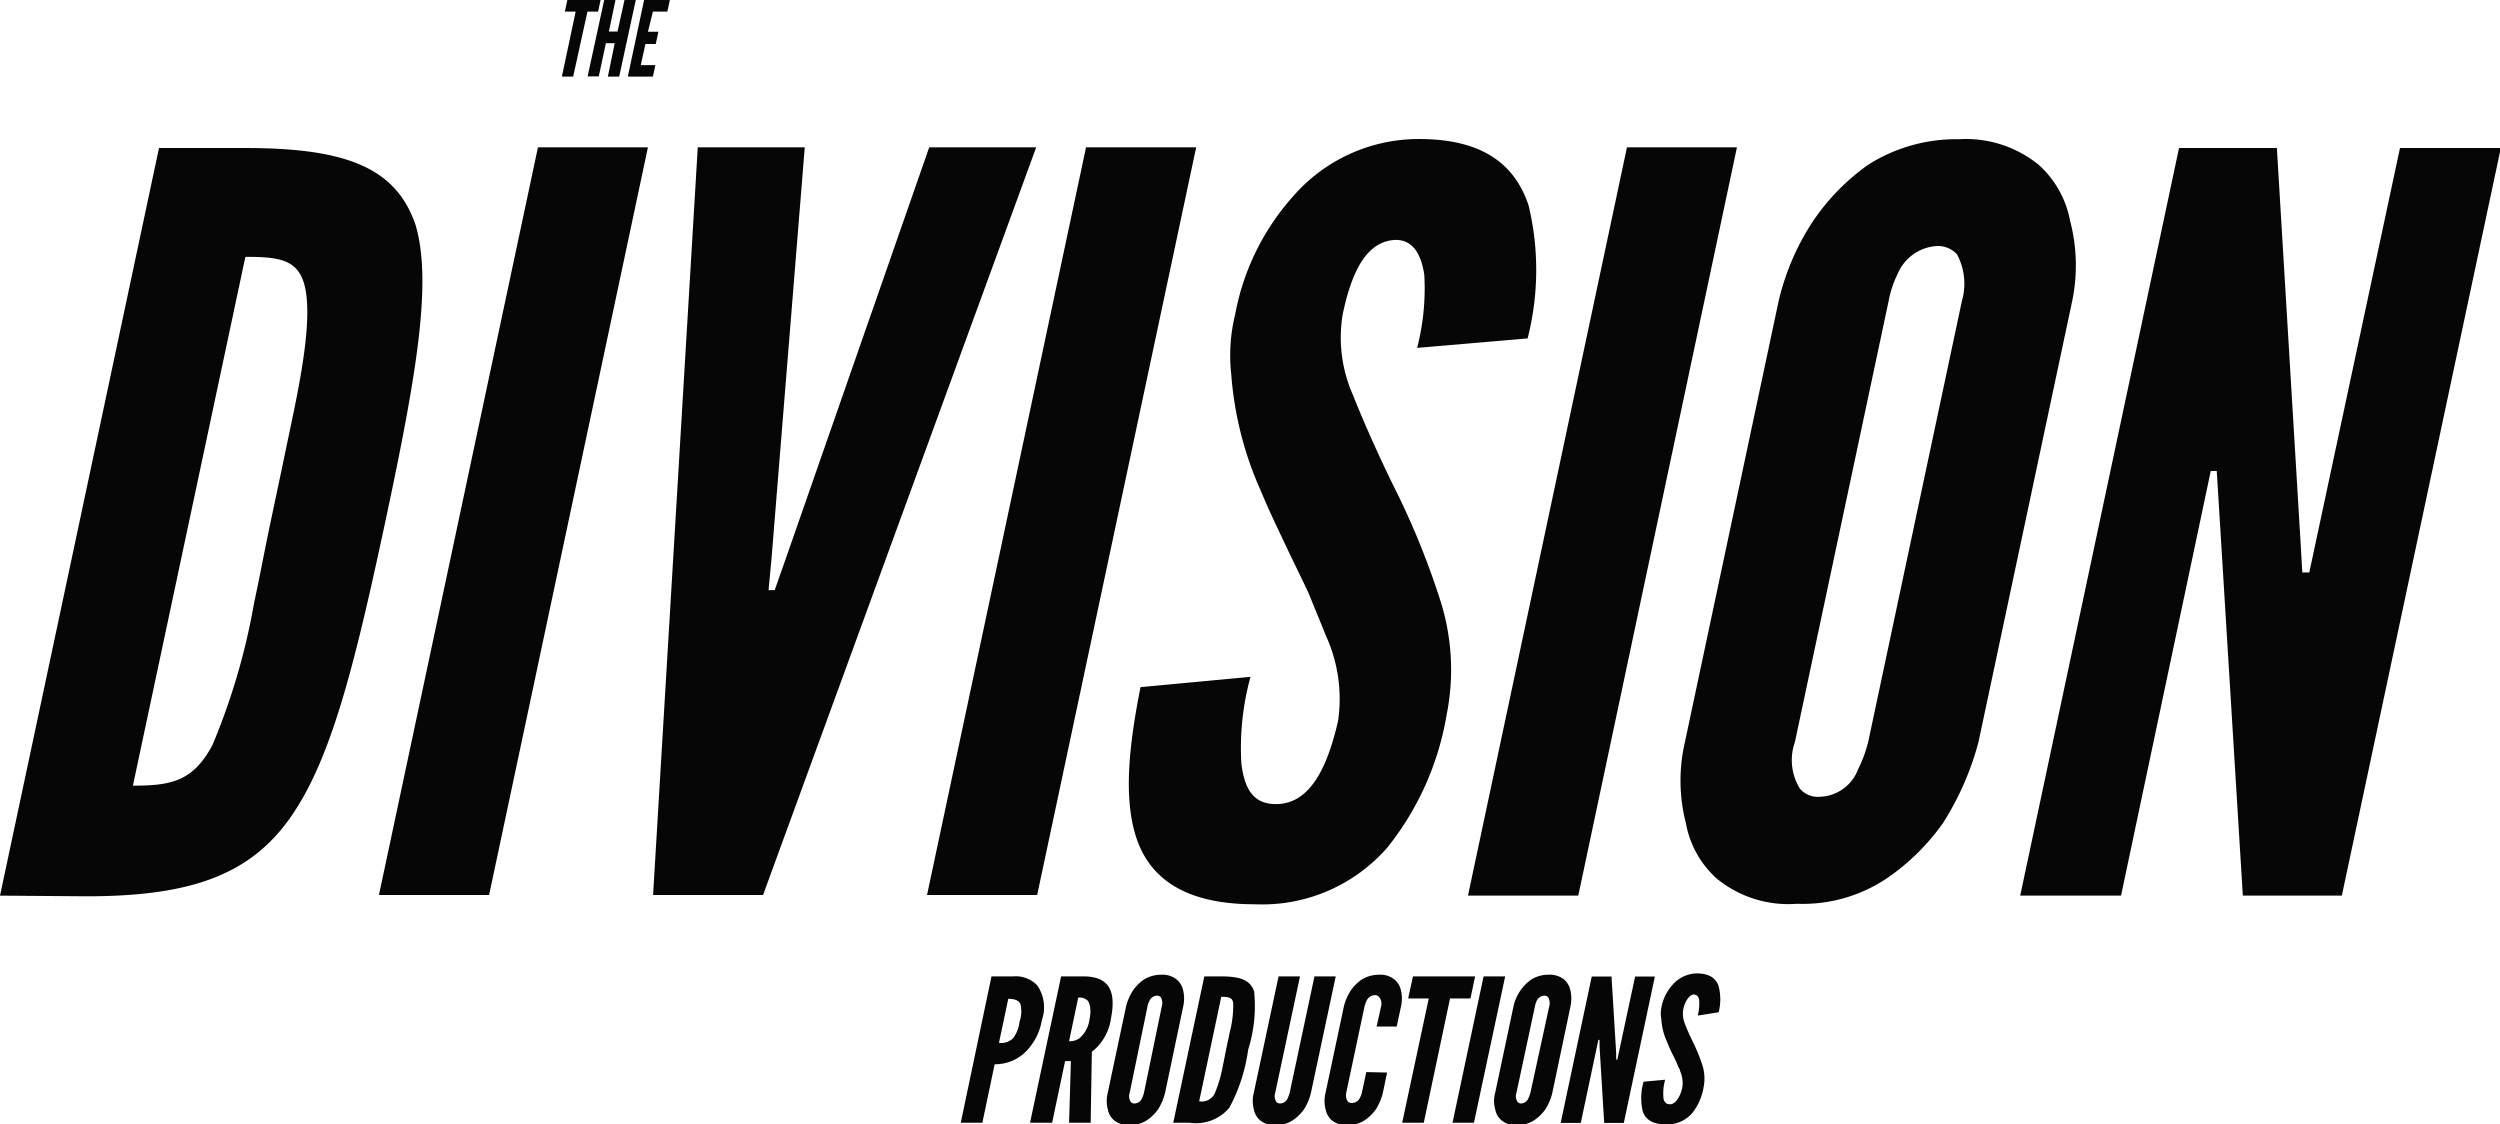 <svg id="b7799637-b58b-4ff3-a4d4-9a5fc0f4d916" data-name="Layer 1" xmlns="http://www.w3.org/2000/svg" viewBox="0 0 150.48 67.68"><title>logo-the-division-large</title><path d="M59.68,58.77H61a1.78,1.78,0,0,1,1.44.55,2.33,2.33,0,0,1,.27,2.09,3.47,3.47,0,0,1-1.16,2.07,2.64,2.64,0,0,1-1.68.58l-.74,3.52h-1.3Zm.45,4a1,1,0,0,0,.85-.28,2,2,0,0,0,.39-1,1.87,1.87,0,0,0,.05-1.06c-.09-.2-.33-.31-.73-.31Z" fill="#060606"/><path d="M64.35,67.58l.11-3.71h-.35l-.78,3.71H62l1.87-8.81H65.2c1.55,0,2,.86,1.67,2.54a3.07,3.07,0,0,1-1.15,2l-.07,4.27Zm0-4.91a.94.94,0,0,0,.64-.19,1.8,1.8,0,0,0,.59-1.12c.13-.62,0-1-.11-1.13a.69.69,0,0,0-.57-.18Z" fill="#060606"/><path d="M70.13,65.77a3.36,3.36,0,0,1-.42,1,2.72,2.72,0,0,1-.66.65,1.81,1.81,0,0,1-1.06.3,1.35,1.35,0,0,1-.95-.3,1.18,1.18,0,0,1-.36-.65,2,2,0,0,1,0-1l1.1-5.19a3.11,3.11,0,0,1,.41-.95,2.54,2.54,0,0,1,.65-.66,2,2,0,0,1,1.07-.3,1.34,1.34,0,0,1,.93.3,1.18,1.18,0,0,1,.38.66,2.13,2.13,0,0,1,0,.95Zm-.2-5.19a.69.69,0,0,0-.06-.55.29.29,0,0,0-.24-.1.53.53,0,0,0-.45.33,1,1,0,0,0-.11.32L68,65.77a.63.63,0,0,0,.06.55.26.26,0,0,0,.22.1.49.49,0,0,0,.46-.32,1.47,1.47,0,0,0,.12-.33Z" fill="#060606"/><path d="M70.62,67.58l1.87-8.81h1c1.2,0,1.78.24,2,.91a8.79,8.79,0,0,1-.36,3.5A10.3,10.3,0,0,1,74,66.67a2.61,2.61,0,0,1-2.39.91Zm1.56-1.29a.87.87,0,0,0,.94-.48,8,8,0,0,0,.49-1.68c.06-.28.12-.6.2-1s.15-.68.21-1a6.2,6.2,0,0,0,.21-1.67c0-.42-.27-.46-.72-.46Z" fill="#060606"/><path d="M80.4,58.77l-1.49,7a3.11,3.11,0,0,1-.42,1,2.55,2.55,0,0,1-.66.65,1.76,1.76,0,0,1-1,.3,1.35,1.35,0,0,1-1-.3,1.18,1.18,0,0,1-.36-.65,2,2,0,0,1,0-1l1.49-7h1.29l-1.49,7a.66.66,0,0,0,.06.55.28.28,0,0,0,.23.1.5.5,0,0,0,.46-.32,2.23,2.23,0,0,0,.12-.33l1.49-7Z" fill="#060606"/><path d="M83.49,64.56l-.25,1.21a3.36,3.36,0,0,1-.42,1,2.72,2.72,0,0,1-.66.65,1.81,1.81,0,0,1-1.06.3,1.35,1.35,0,0,1-.95-.3,1.18,1.18,0,0,1-.36-.65,2,2,0,0,1,0-1l1.1-5.19a3.11,3.11,0,0,1,.41-.95,2.54,2.54,0,0,1,.65-.66,2,2,0,0,1,1.07-.3,1.34,1.34,0,0,1,.93.3,1.18,1.18,0,0,1,.38.66,2.13,2.13,0,0,1,0,.95l-.26,1.21H82.86l.27-1.21A.62.62,0,0,0,83,60a.32.32,0,0,0-.27-.1.57.57,0,0,0-.47.33,2.2,2.2,0,0,0-.12.32l-1.1,5.19a.69.69,0,0,0,.08.55.28.28,0,0,0,.23.1.53.53,0,0,0,.51-.32,1.1,1.1,0,0,0,.12-.33l.26-1.21Z" fill="#060606"/><path d="M84.76,60.1l.29-1.33h3.74l-.28,1.33H87.28L85.7,67.58H84.4L86,60.1Z" fill="#060606"/><path d="M89.3,58.77h1.3l-1.88,8.81H87.43Z" fill="#060606"/><path d="M93.44,65.77a3.11,3.11,0,0,1-.42,1,2.55,2.55,0,0,1-.66.65,1.81,1.81,0,0,1-1.06.3,1.31,1.31,0,0,1-.94-.3,1.12,1.12,0,0,1-.36-.65,1.81,1.81,0,0,1,0-1l1.1-5.19a2.69,2.69,0,0,1,.41-.95,2.54,2.54,0,0,1,.65-.66,1.9,1.9,0,0,1,1.06-.3,1.37,1.37,0,0,1,.94.3,1.22,1.22,0,0,1,.37.66,2.27,2.27,0,0,1,0,.95Zm-.19-5.19a.74.74,0,0,0-.06-.55.3.3,0,0,0-.24-.1.54.54,0,0,0-.46.33,1.34,1.34,0,0,0-.1.32l-1.11,5.19a.63.63,0,0,0,.06.55.28.28,0,0,0,.23.1A.5.5,0,0,0,92,66.1a2.23,2.23,0,0,0,.12-.33Z" fill="#060606"/><path d="M96.28,63l0-.41h-.07l-1.06,5H93.94l1.87-8.81H97l.28,4.59,0,.41h.07l1.07-5h1.19l-1.87,8.81H96.56Z" fill="#060606"/><path d="M102.19,61.13a2.9,2.9,0,0,0,.09-.86c0-.24-.13-.41-.34-.41s-.51.36-.62.88a1.65,1.65,0,0,0,.12.94c.13.34.29.69.47,1.06a10.81,10.81,0,0,1,.55,1.34,2.68,2.68,0,0,1,.08,1.38,3.38,3.38,0,0,1-.69,1.55,2,2,0,0,1-1.58.67c-.82,0-1.23-.31-1.39-.79a3.5,3.5,0,0,1,.05-1.78l1.3-.12a3,3,0,0,0-.11,1c0,.29.13.48.41.48s.6-.4.73-1a1.8,1.8,0,0,0-.13-1c0-.08-.08-.18-.11-.26l-.11-.27c-.08-.18-.18-.37-.28-.57s-.19-.41-.28-.64a3.8,3.8,0,0,1-.35-1.37,1.87,1.87,0,0,1,0-.7,2.8,2.8,0,0,1,.68-1.39,2,2,0,0,1,1.44-.68c.8,0,1.18.32,1.33.78a3.17,3.17,0,0,1,0,1.56Z" fill="#060606"/><path d="M0,53.91l9.57-45h5.21c6.13,0,9.08,1.22,10.24,4.65,1,3.44.06,9-1.84,17.9s-3.31,14.4-5.76,17.83-6.07,4.66-12.21,4.66Zm8-6.62c2.27,0,3.62-.24,4.79-2.45a39.66,39.66,0,0,0,2.51-8.58c.31-1.41.61-3.06,1-4.9s.74-3.5,1.05-5c.61-2.88,1.34-6.31,1.1-8.51s-1.41-2.39-3.68-2.39Z" fill="#060606"/><path d="M32.38,8.87H39l-9.56,45H22.81Z" fill="#060606"/><path d="M55.93,8.87h6.44l-16.44,45H39.31L42,8.87h6.44l-2,24.75-.18,1.9h.37l.67-1.9Z" fill="#060606"/><path d="M65.37,8.87H72l-9.57,45H55.8Z" fill="#060606"/><path d="M85.3,20.94a14.31,14.31,0,0,0,.43-4.41c-.19-1.23-.68-2.09-1.72-2.09-1.72.06-2.64,1.84-3.19,4.48a8.52,8.52,0,0,0,.61,4.84c.68,1.71,1.48,3.49,2.4,5.39A47.37,47.37,0,0,1,86.65,36a13.72,13.72,0,0,1,.43,7A17.38,17.38,0,0,1,83.52,51a10,10,0,0,1-8,3.43c-4.24,0-6.32-1.59-7.12-4s-.43-5.64.25-9.07l6.62-.62a16.19,16.19,0,0,0-.55,5.21c.18,1.47.67,2.45,2.08,2.45,2,0,3.07-2.08,3.74-5a9.15,9.15,0,0,0-.67-5c-.18-.42-.37-.91-.55-1.34s-.37-.92-.55-1.35c-.43-.92-.92-1.9-1.41-2.94s-1-2.09-1.48-3.25a20.93,20.93,0,0,1-1.77-7,10.34,10.34,0,0,1,.24-3.61,14.65,14.65,0,0,1,3.5-7.11,10,10,0,0,1,7.36-3.43c4.1-.06,6,1.59,6.8,4a16.66,16.66,0,0,1-.06,8Z" fill="#060606"/><path d="M97.93,8.87h6.62L95,53.91H88.36Z" fill="#060606"/><path d="M119.09,44.66a17.34,17.34,0,0,1-2.15,4.9,13.44,13.44,0,0,1-3.37,3.31,9.08,9.08,0,0,1-5.4,1.53,6.79,6.79,0,0,1-4.85-1.53,5.87,5.87,0,0,1-1.84-3.31,10.28,10.28,0,0,1-.06-4.9l5.64-26.54a14.87,14.87,0,0,1,2.09-4.84,13.22,13.22,0,0,1,3.31-3.37,9.89,9.89,0,0,1,5.46-1.53,6.94,6.94,0,0,1,4.78,1.53,6,6,0,0,1,1.9,3.37,10.57,10.57,0,0,1,.13,4.84Zm-1-26.54a3.73,3.73,0,0,0-.3-2.82,1.56,1.56,0,0,0-1.23-.49,2.74,2.74,0,0,0-2.33,1.66,6.28,6.28,0,0,0-.55,1.65l-5.64,26.54a3.27,3.27,0,0,0,.3,2.81,1.4,1.4,0,0,0,1.17.49,2.54,2.54,0,0,0,2.33-1.65,8.12,8.12,0,0,0,.61-1.65Z" fill="#060606"/><path d="M133.56,30.44l-.13-2.09h-.36l-5.4,25.56H121.6l9.56-45h5.89l1.41,23.47.12,2.08H139l5.46-25.55h6.07l-9.57,45H135Z" fill="#060606"/><path d="M34,.7l.15-.7h2L36,.7h-.64L34.5,4.61h-.68L34.65.7Z" fill="#060606"/><path d="M37,2.6h-.53l-.43,2h-.67l1-4.61h.68l-.4,1.91h.52L37.59,0h.68l-1,4.61h-.68Z" fill="#060606"/><path d="M38.77,0h1.55l-.15.7H39.3L39,1.91h.63l-.16.74h-.62l-.28,1.27h.88l-.15.69H37.79Z" fill="#060606"/></svg>